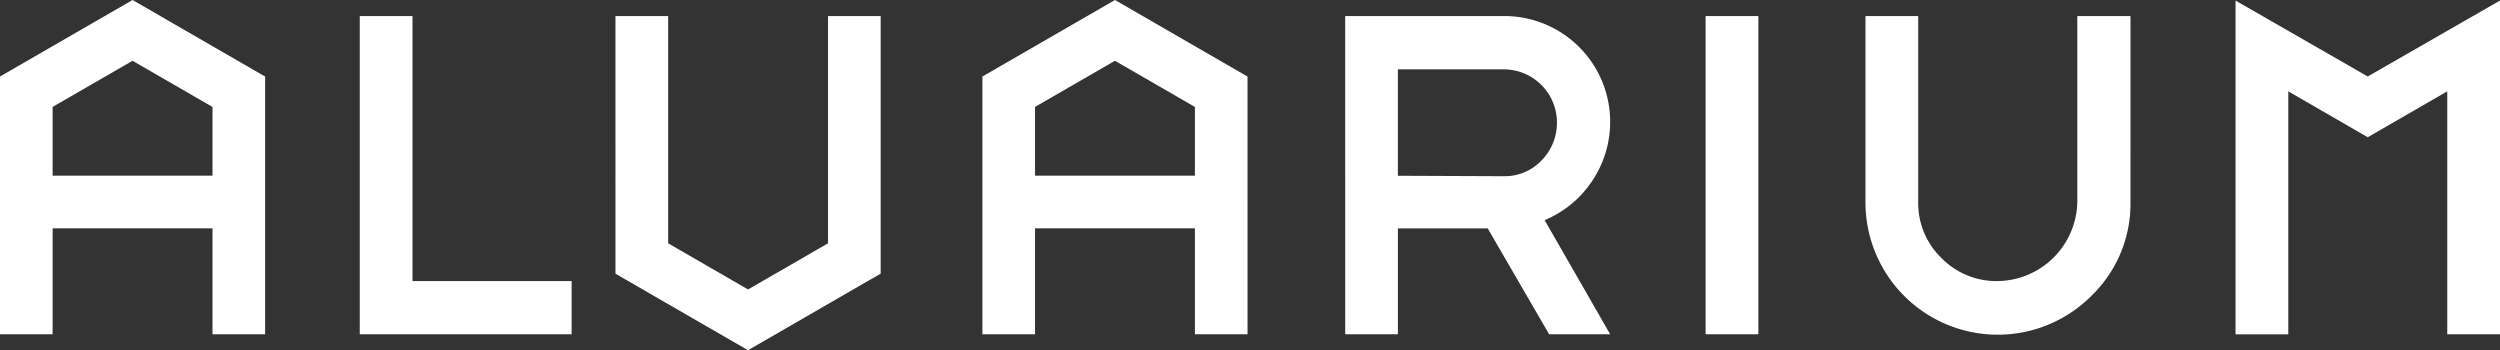 <svg xmlns="http://www.w3.org/2000/svg" viewBox="0 0 188.035 26.341" fill="#fff"><rect x="0" y="0" width="188.035" height="26.341" fill="#333333" stroke="none"/><path d="M116.518 25.143l-4.621-7.965h-6.755v7.965h-3.965V1.207h11.965a7.96 7.96 0 016.552 12.488 7.909 7.909 0 01-3.517 2.861l4.931 8.586zm-3.379-19.93h-8v8.007l8 .034a3.815 3.815 0 002.793-1.172 4.027 4.027 0 001.172-2.9 4 4 0 00-3.965-3.965zm64.951.539L168.145.044v25.1h3.967V6.87l5.979 3.452 5.978-3.452v18.272h3.966V.042zM27.059 1.207h3.966v19.934h11.968v4H27.059zm101.227 0h3.967v23.936h-3.967zM9.971 0L0 5.757v19.385h3.958v-7.967h12.025v7.967h3.958V5.757zM3.958 13.211V8.042l6.013-3.471 6.012 3.471v5.169zM83.862 0l-9.971 5.757v19.385h3.958v-7.967h12.025v7.967h3.958V5.757zm-6.013 13.211V8.042l6.013-3.471 6.012 3.471v5.169zm-21.587 13.13l-9.97-5.757V1.208h3.963V18.3l6.012 3.471L62.28 18.3V1.208h3.958v19.374zm103.98-11.166a9.636 9.636 0 01-2.932 7.07 9.95 9.95 0 01-17-7.07V1.207h3.967v13.968a5.725 5.725 0 001.724 4.208 5.783 5.783 0 004.242 1.758 6.065 6.065 0 006-5.966V1.207h4z"/></svg>